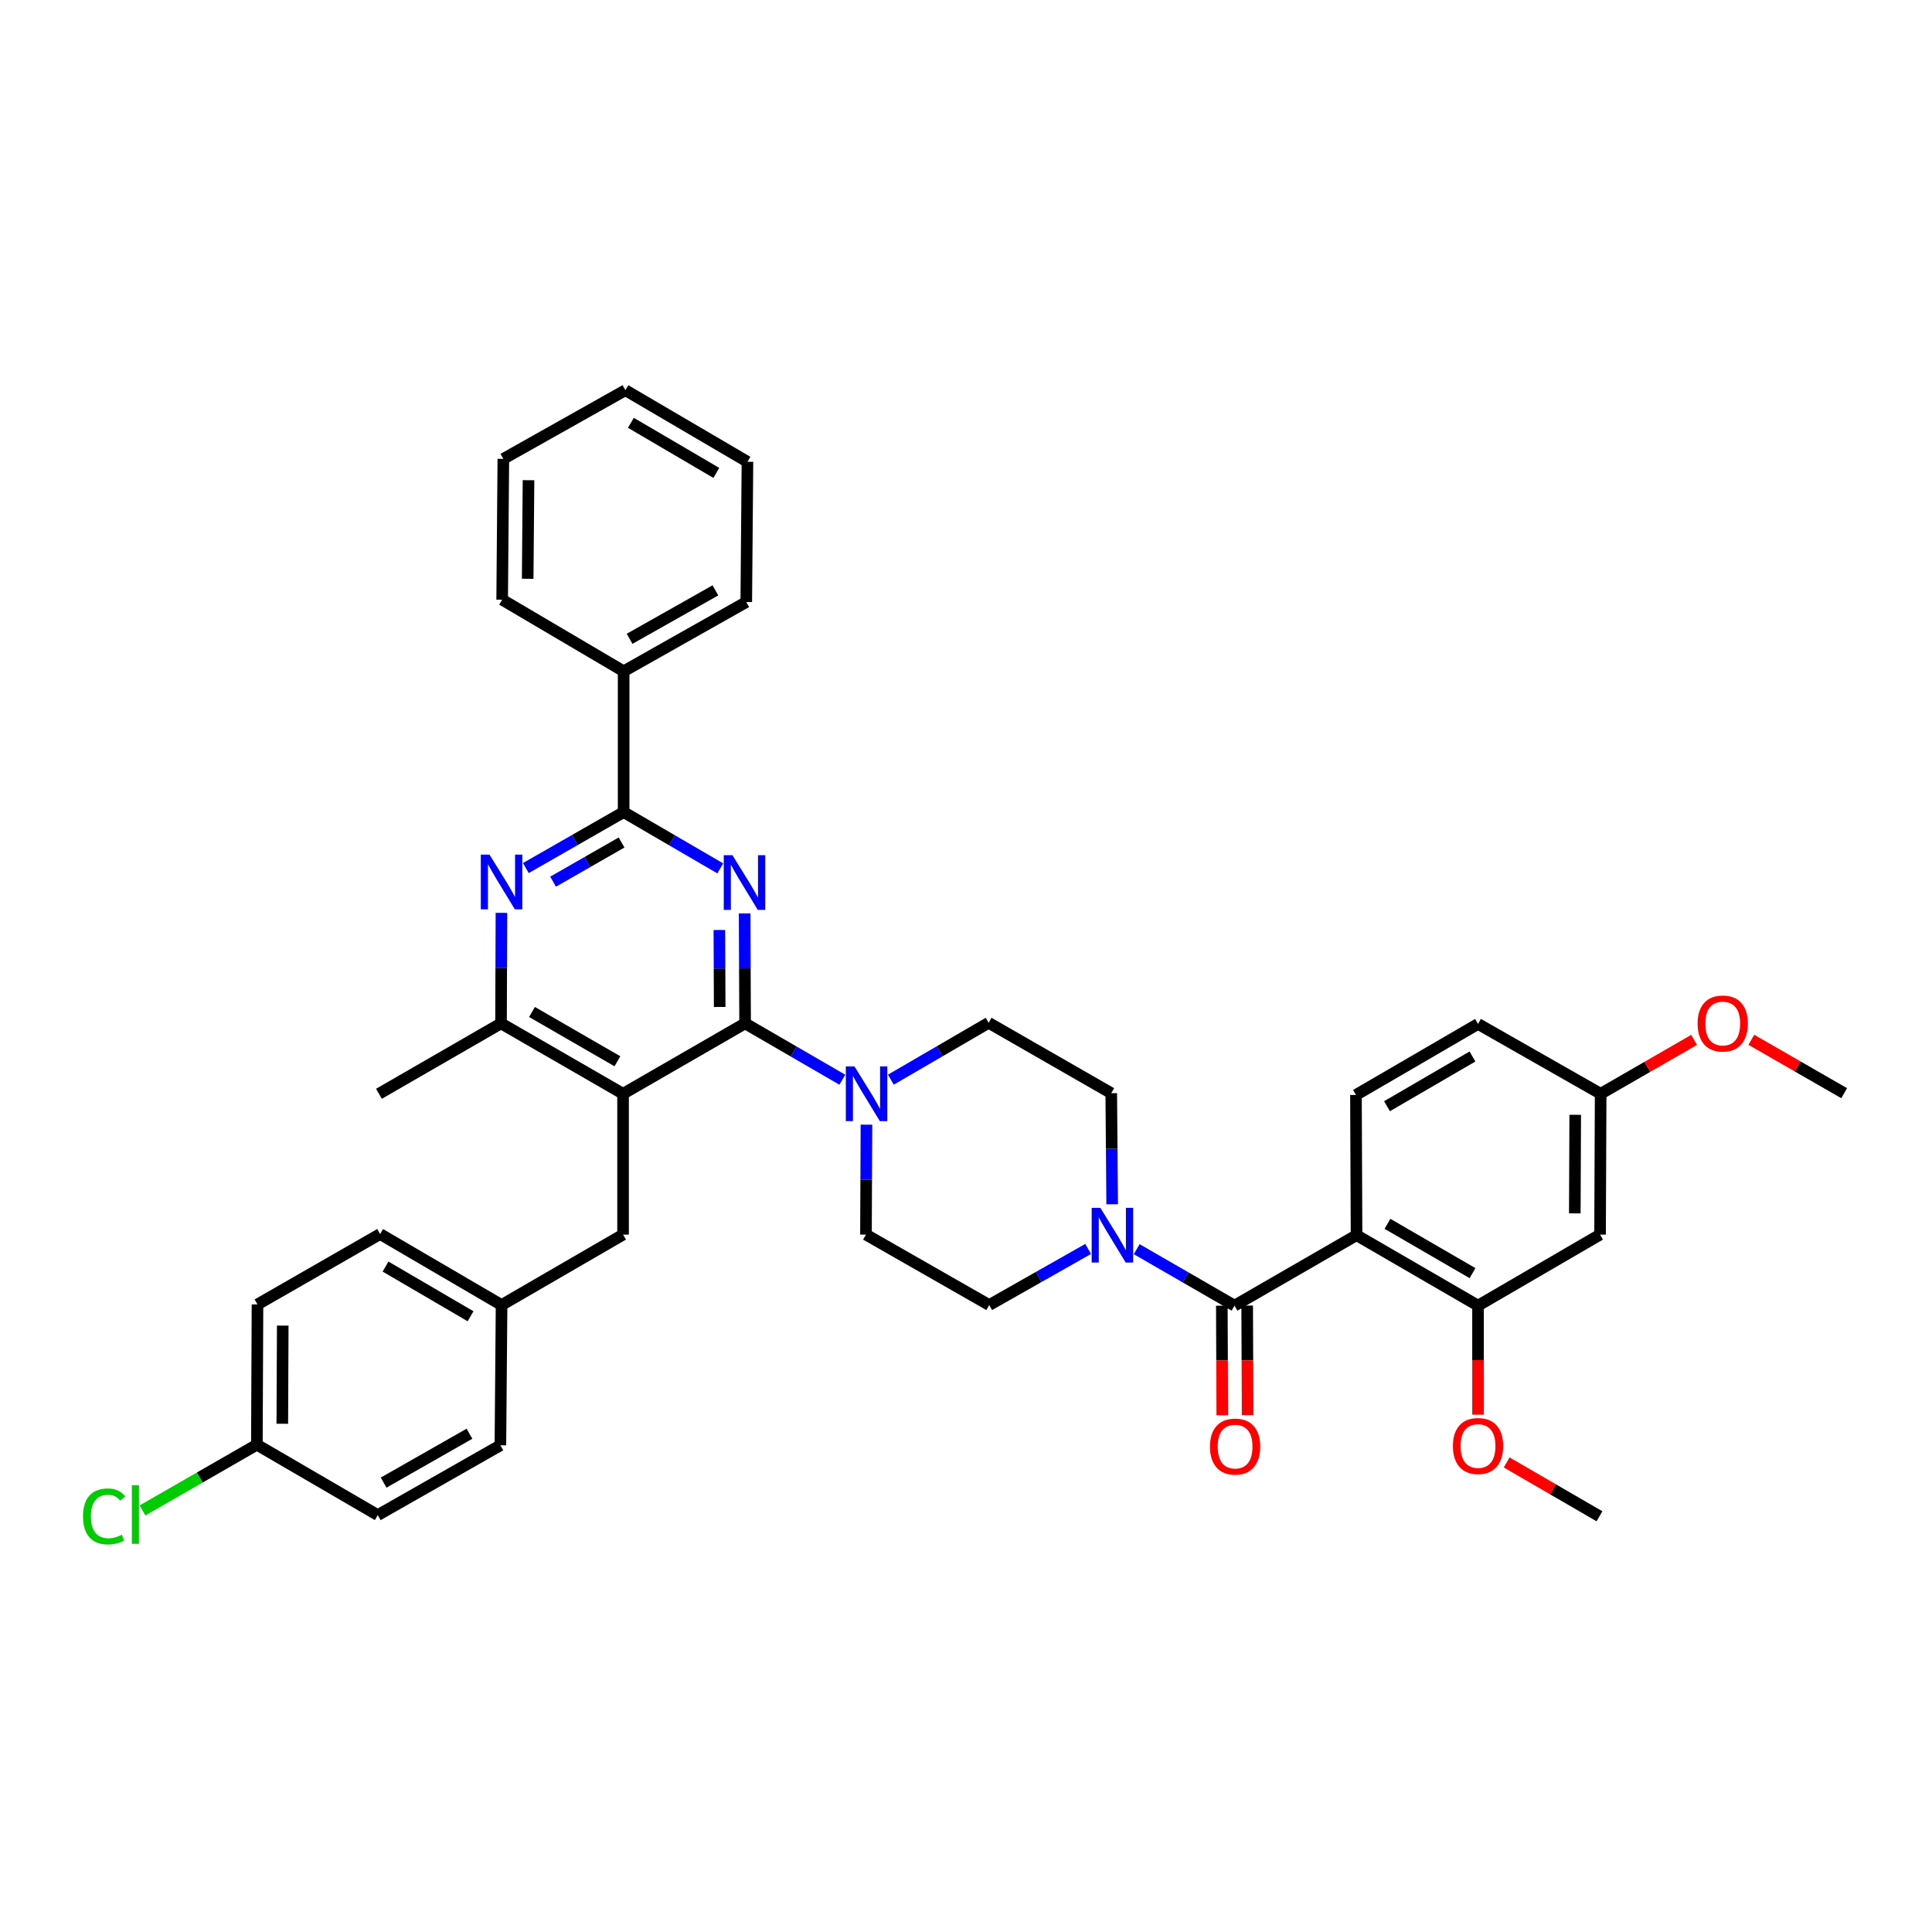 <?xml version='1.0' encoding='iso-8859-1'?>
<svg version='1.1' baseProfile='full'
              xmlns='http://www.w3.org/2000/svg'
                      xmlns:rdkit='http://www.rdkit.org/xml'
                      xmlns:xlink='http://www.w3.org/1999/xlink'
                  xml:space='preserve'
width='1000px' height='1000px' viewBox='0 0 1000 1000'>
<!-- END OF HEADER -->
<rect style='opacity:1.0;fill:#FFFFFF;stroke:none' width='1000' height='1000' x='0' y='0'> </rect>
<path class='bond-0' d='M 385.663,529.69 L 385.543,501.231' style='fill:none;fill-rule:evenodd;stroke:#000000;stroke-width:6px;stroke-linecap:butt;stroke-linejoin:miter;stroke-opacity:1' />
<path class='bond-0' d='M 385.543,501.231 L 385.424,472.773' style='fill:none;fill-rule:evenodd;stroke:#0000FF;stroke-width:6px;stroke-linecap:butt;stroke-linejoin:miter;stroke-opacity:1' />
<path class='bond-0' d='M 372.509,521.208 L 372.425,501.287' style='fill:none;fill-rule:evenodd;stroke:#000000;stroke-width:6px;stroke-linecap:butt;stroke-linejoin:miter;stroke-opacity:1' />
<path class='bond-0' d='M 372.425,501.287 L 372.342,481.365' style='fill:none;fill-rule:evenodd;stroke:#0000FF;stroke-width:6px;stroke-linecap:butt;stroke-linejoin:miter;stroke-opacity:1' />
<path class='bond-1' d='M 385.663,529.69 L 322.492,566.144' style='fill:none;fill-rule:evenodd;stroke:#000000;stroke-width:6px;stroke-linecap:butt;stroke-linejoin:miter;stroke-opacity:1' />
<path class='bond-6' d='M 385.663,529.69 L 410.824,544.277' style='fill:none;fill-rule:evenodd;stroke:#000000;stroke-width:6px;stroke-linecap:butt;stroke-linejoin:miter;stroke-opacity:1' />
<path class='bond-6' d='M 410.824,544.277 L 435.985,558.864' style='fill:none;fill-rule:evenodd;stroke:#0000FF;stroke-width:6px;stroke-linecap:butt;stroke-linejoin:miter;stroke-opacity:1' />
<path class='bond-4' d='M 372.807,449.478 L 347.802,434.911' style='fill:none;fill-rule:evenodd;stroke:#0000FF;stroke-width:6px;stroke-linecap:butt;stroke-linejoin:miter;stroke-opacity:1' />
<path class='bond-4' d='M 347.802,434.911 L 322.798,420.343' style='fill:none;fill-rule:evenodd;stroke:#000000;stroke-width:6px;stroke-linecap:butt;stroke-linejoin:miter;stroke-opacity:1' />
<path class='bond-8' d='M 322.492,566.144 L 259.328,529.69' style='fill:none;fill-rule:evenodd;stroke:#000000;stroke-width:6px;stroke-linecap:butt;stroke-linejoin:miter;stroke-opacity:1' />
<path class='bond-8' d='M 319.574,549.314 L 275.36,523.797' style='fill:none;fill-rule:evenodd;stroke:#000000;stroke-width:6px;stroke-linecap:butt;stroke-linejoin:miter;stroke-opacity:1' />
<path class='bond-12' d='M 322.492,566.144 L 322.492,639.03' style='fill:none;fill-rule:evenodd;stroke:#000000;stroke-width:6px;stroke-linecap:butt;stroke-linejoin:miter;stroke-opacity:1' />
<path class='bond-2' d='M 702.145,639.329 L 638.974,675.79' style='fill:none;fill-rule:evenodd;stroke:#000000;stroke-width:6px;stroke-linecap:butt;stroke-linejoin:miter;stroke-opacity:1' />
<path class='bond-9' d='M 702.145,639.329 L 765.025,675.79' style='fill:none;fill-rule:evenodd;stroke:#000000;stroke-width:6px;stroke-linecap:butt;stroke-linejoin:miter;stroke-opacity:1' />
<path class='bond-9' d='M 718.158,633.45 L 762.173,658.973' style='fill:none;fill-rule:evenodd;stroke:#000000;stroke-width:6px;stroke-linecap:butt;stroke-linejoin:miter;stroke-opacity:1' />
<path class='bond-10' d='M 702.145,639.329 L 701.839,566.749' style='fill:none;fill-rule:evenodd;stroke:#000000;stroke-width:6px;stroke-linecap:butt;stroke-linejoin:miter;stroke-opacity:1' />
<path class='bond-3' d='M 638.974,675.79 L 613.663,661.184' style='fill:none;fill-rule:evenodd;stroke:#000000;stroke-width:6px;stroke-linecap:butt;stroke-linejoin:miter;stroke-opacity:1' />
<path class='bond-3' d='M 613.663,661.184 L 588.352,646.579' style='fill:none;fill-rule:evenodd;stroke:#0000FF;stroke-width:6px;stroke-linecap:butt;stroke-linejoin:miter;stroke-opacity:1' />
<path class='bond-13' d='M 632.415,675.818 L 632.534,704.186' style='fill:none;fill-rule:evenodd;stroke:#000000;stroke-width:6px;stroke-linecap:butt;stroke-linejoin:miter;stroke-opacity:1' />
<path class='bond-13' d='M 632.534,704.186 L 632.653,732.554' style='fill:none;fill-rule:evenodd;stroke:#FF0000;stroke-width:6px;stroke-linecap:butt;stroke-linejoin:miter;stroke-opacity:1' />
<path class='bond-13' d='M 645.533,675.762 L 645.652,704.131' style='fill:none;fill-rule:evenodd;stroke:#000000;stroke-width:6px;stroke-linecap:butt;stroke-linejoin:miter;stroke-opacity:1' />
<path class='bond-13' d='M 645.652,704.131 L 645.771,732.499' style='fill:none;fill-rule:evenodd;stroke:#FF0000;stroke-width:6px;stroke-linecap:butt;stroke-linejoin:miter;stroke-opacity:1' />
<path class='bond-18' d='M 322.798,420.343 L 322.798,347.45' style='fill:none;fill-rule:evenodd;stroke:#000000;stroke-width:6px;stroke-linecap:butt;stroke-linejoin:miter;stroke-opacity:1' />
<path class='bond-39' d='M 322.798,420.343 L 297.485,434.828' style='fill:none;fill-rule:evenodd;stroke:#000000;stroke-width:6px;stroke-linecap:butt;stroke-linejoin:miter;stroke-opacity:1' />
<path class='bond-39' d='M 297.485,434.828 L 272.172,449.312' style='fill:none;fill-rule:evenodd;stroke:#0000FF;stroke-width:6px;stroke-linecap:butt;stroke-linejoin:miter;stroke-opacity:1' />
<path class='bond-39' d='M 321.719,436.075 L 304,446.213' style='fill:none;fill-rule:evenodd;stroke:#000000;stroke-width:6px;stroke-linecap:butt;stroke-linejoin:miter;stroke-opacity:1' />
<path class='bond-39' d='M 304,446.213 L 286.281,456.352' style='fill:none;fill-rule:evenodd;stroke:#0000FF;stroke-width:6px;stroke-linecap:butt;stroke-linejoin:miter;stroke-opacity:1' />
<path class='bond-5' d='M 259.55,472.488 L 259.439,501.089' style='fill:none;fill-rule:evenodd;stroke:#0000FF;stroke-width:6px;stroke-linecap:butt;stroke-linejoin:miter;stroke-opacity:1' />
<path class='bond-5' d='M 259.439,501.089 L 259.328,529.69' style='fill:none;fill-rule:evenodd;stroke:#000000;stroke-width:6px;stroke-linecap:butt;stroke-linejoin:miter;stroke-opacity:1' />
<path class='bond-14' d='M 461.109,558.834 L 486.412,544.117' style='fill:none;fill-rule:evenodd;stroke:#0000FF;stroke-width:6px;stroke-linecap:butt;stroke-linejoin:miter;stroke-opacity:1' />
<path class='bond-14' d='M 486.412,544.117 L 511.714,529.399' style='fill:none;fill-rule:evenodd;stroke:#000000;stroke-width:6px;stroke-linecap:butt;stroke-linejoin:miter;stroke-opacity:1' />
<path class='bond-15' d='M 448.472,582.126 L 448.347,610.578' style='fill:none;fill-rule:evenodd;stroke:#0000FF;stroke-width:6px;stroke-linecap:butt;stroke-linejoin:miter;stroke-opacity:1' />
<path class='bond-15' d='M 448.347,610.578 L 448.222,639.03' style='fill:none;fill-rule:evenodd;stroke:#000000;stroke-width:6px;stroke-linecap:butt;stroke-linejoin:miter;stroke-opacity:1' />
<path class='bond-7' d='M 575.657,623.332 L 575.42,594.585' style='fill:none;fill-rule:evenodd;stroke:#0000FF;stroke-width:6px;stroke-linecap:butt;stroke-linejoin:miter;stroke-opacity:1' />
<path class='bond-7' d='M 575.42,594.585 L 575.183,565.838' style='fill:none;fill-rule:evenodd;stroke:#000000;stroke-width:6px;stroke-linecap:butt;stroke-linejoin:miter;stroke-opacity:1' />
<path class='bond-38' d='M 563.216,646.457 L 537.614,660.97' style='fill:none;fill-rule:evenodd;stroke:#0000FF;stroke-width:6px;stroke-linecap:butt;stroke-linejoin:miter;stroke-opacity:1' />
<path class='bond-38' d='M 537.614,660.97 L 512.012,675.484' style='fill:none;fill-rule:evenodd;stroke:#000000;stroke-width:6px;stroke-linecap:butt;stroke-linejoin:miter;stroke-opacity:1' />
<path class='bond-30' d='M 259.328,529.69 L 196.142,566.144' style='fill:none;fill-rule:evenodd;stroke:#000000;stroke-width:6px;stroke-linecap:butt;stroke-linejoin:miter;stroke-opacity:1' />
<path class='bond-11' d='M 765.025,675.79 L 828.189,639.03' style='fill:none;fill-rule:evenodd;stroke:#000000;stroke-width:6px;stroke-linecap:butt;stroke-linejoin:miter;stroke-opacity:1' />
<path class='bond-22' d='M 765.025,675.79 L 765.025,704.013' style='fill:none;fill-rule:evenodd;stroke:#000000;stroke-width:6px;stroke-linecap:butt;stroke-linejoin:miter;stroke-opacity:1' />
<path class='bond-22' d='M 765.025,704.013 L 765.025,732.235' style='fill:none;fill-rule:evenodd;stroke:#FF0000;stroke-width:6px;stroke-linecap:butt;stroke-linejoin:miter;stroke-opacity:1' />
<path class='bond-21' d='M 701.839,566.749 L 765.025,529.989' style='fill:none;fill-rule:evenodd;stroke:#000000;stroke-width:6px;stroke-linecap:butt;stroke-linejoin:miter;stroke-opacity:1' />
<path class='bond-21' d='M 717.914,572.574 L 762.144,546.842' style='fill:none;fill-rule:evenodd;stroke:#000000;stroke-width:6px;stroke-linecap:butt;stroke-linejoin:miter;stroke-opacity:1' />
<path class='bond-42' d='M 828.189,639.03 L 828.495,566.144' style='fill:none;fill-rule:evenodd;stroke:#000000;stroke-width:6px;stroke-linecap:butt;stroke-linejoin:miter;stroke-opacity:1' />
<path class='bond-42' d='M 815.117,628.042 L 815.331,577.022' style='fill:none;fill-rule:evenodd;stroke:#000000;stroke-width:6px;stroke-linecap:butt;stroke-linejoin:miter;stroke-opacity:1' />
<path class='bond-20' d='M 322.492,639.03 L 259.612,675.484' style='fill:none;fill-rule:evenodd;stroke:#000000;stroke-width:6px;stroke-linecap:butt;stroke-linejoin:miter;stroke-opacity:1' />
<path class='bond-17' d='M 511.714,529.399 L 575.183,565.838' style='fill:none;fill-rule:evenodd;stroke:#000000;stroke-width:6px;stroke-linecap:butt;stroke-linejoin:miter;stroke-opacity:1' />
<path class='bond-16' d='M 448.222,639.03 L 512.012,675.484' style='fill:none;fill-rule:evenodd;stroke:#000000;stroke-width:6px;stroke-linecap:butt;stroke-linejoin:miter;stroke-opacity:1' />
<path class='bond-31' d='M 322.798,347.45 L 386.268,311.616' style='fill:none;fill-rule:evenodd;stroke:#000000;stroke-width:6px;stroke-linecap:butt;stroke-linejoin:miter;stroke-opacity:1' />
<path class='bond-31' d='M 325.869,330.652 L 370.298,305.568' style='fill:none;fill-rule:evenodd;stroke:#000000;stroke-width:6px;stroke-linecap:butt;stroke-linejoin:miter;stroke-opacity:1' />
<path class='bond-32' d='M 322.798,347.45 L 259.918,310.399' style='fill:none;fill-rule:evenodd;stroke:#000000;stroke-width:6px;stroke-linecap:butt;stroke-linejoin:miter;stroke-opacity:1' />
<path class='bond-19' d='M 828.495,566.144 L 765.025,529.989' style='fill:none;fill-rule:evenodd;stroke:#000000;stroke-width:6px;stroke-linecap:butt;stroke-linejoin:miter;stroke-opacity:1' />
<path class='bond-29' d='M 828.495,566.144 L 852.676,552.193' style='fill:none;fill-rule:evenodd;stroke:#000000;stroke-width:6px;stroke-linecap:butt;stroke-linejoin:miter;stroke-opacity:1' />
<path class='bond-29' d='M 852.676,552.193 L 876.857,538.243' style='fill:none;fill-rule:evenodd;stroke:#FF0000;stroke-width:6px;stroke-linecap:butt;stroke-linejoin:miter;stroke-opacity:1' />
<path class='bond-25' d='M 259.612,675.484 L 259.007,748.078' style='fill:none;fill-rule:evenodd;stroke:#000000;stroke-width:6px;stroke-linecap:butt;stroke-linejoin:miter;stroke-opacity:1' />
<path class='bond-26' d='M 259.612,675.484 L 196.747,638.739' style='fill:none;fill-rule:evenodd;stroke:#000000;stroke-width:6px;stroke-linecap:butt;stroke-linejoin:miter;stroke-opacity:1' />
<path class='bond-26' d='M 243.563,681.298 L 199.557,655.576' style='fill:none;fill-rule:evenodd;stroke:#000000;stroke-width:6px;stroke-linecap:butt;stroke-linejoin:miter;stroke-opacity:1' />
<path class='bond-33' d='M 779.842,756.962 L 803.866,770.893' style='fill:none;fill-rule:evenodd;stroke:#FF0000;stroke-width:6px;stroke-linecap:butt;stroke-linejoin:miter;stroke-opacity:1' />
<path class='bond-33' d='M 803.866,770.893 L 827.89,784.824' style='fill:none;fill-rule:evenodd;stroke:#000000;stroke-width:6px;stroke-linecap:butt;stroke-linejoin:miter;stroke-opacity:1' />
<path class='bond-23' d='M 132.956,747.772 L 133.277,675.178' style='fill:none;fill-rule:evenodd;stroke:#000000;stroke-width:6px;stroke-linecap:butt;stroke-linejoin:miter;stroke-opacity:1' />
<path class='bond-23' d='M 146.123,736.941 L 146.347,686.125' style='fill:none;fill-rule:evenodd;stroke:#000000;stroke-width:6px;stroke-linecap:butt;stroke-linejoin:miter;stroke-opacity:1' />
<path class='bond-24' d='M 132.956,747.772 L 103.35,764.792' style='fill:none;fill-rule:evenodd;stroke:#000000;stroke-width:6px;stroke-linecap:butt;stroke-linejoin:miter;stroke-opacity:1' />
<path class='bond-24' d='M 103.35,764.792 L 73.744,781.813' style='fill:none;fill-rule:evenodd;stroke:#00CC00;stroke-width:6px;stroke-linecap:butt;stroke-linejoin:miter;stroke-opacity:1' />
<path class='bond-40' d='M 132.956,747.772 L 195.537,784.211' style='fill:none;fill-rule:evenodd;stroke:#000000;stroke-width:6px;stroke-linecap:butt;stroke-linejoin:miter;stroke-opacity:1' />
<path class='bond-27' d='M 259.007,748.078 L 195.537,784.211' style='fill:none;fill-rule:evenodd;stroke:#000000;stroke-width:6px;stroke-linecap:butt;stroke-linejoin:miter;stroke-opacity:1' />
<path class='bond-27' d='M 242.997,742.098 L 198.568,767.391' style='fill:none;fill-rule:evenodd;stroke:#000000;stroke-width:6px;stroke-linecap:butt;stroke-linejoin:miter;stroke-opacity:1' />
<path class='bond-28' d='M 196.747,638.739 L 133.277,675.178' style='fill:none;fill-rule:evenodd;stroke:#000000;stroke-width:6px;stroke-linecap:butt;stroke-linejoin:miter;stroke-opacity:1' />
<path class='bond-34' d='M 906.493,538.208 L 930.519,552.023' style='fill:none;fill-rule:evenodd;stroke:#FF0000;stroke-width:6px;stroke-linecap:butt;stroke-linejoin:miter;stroke-opacity:1' />
<path class='bond-34' d='M 930.519,552.023 L 954.545,565.838' style='fill:none;fill-rule:evenodd;stroke:#000000;stroke-width:6px;stroke-linecap:butt;stroke-linejoin:miter;stroke-opacity:1' />
<path class='bond-36' d='M 386.268,311.616 L 386.88,239.022' style='fill:none;fill-rule:evenodd;stroke:#000000;stroke-width:6px;stroke-linecap:butt;stroke-linejoin:miter;stroke-opacity:1' />
<path class='bond-35' d='M 259.918,310.399 L 260.53,237.513' style='fill:none;fill-rule:evenodd;stroke:#000000;stroke-width:6px;stroke-linecap:butt;stroke-linejoin:miter;stroke-opacity:1' />
<path class='bond-35' d='M 273.128,299.576 L 273.556,248.556' style='fill:none;fill-rule:evenodd;stroke:#000000;stroke-width:6px;stroke-linecap:butt;stroke-linejoin:miter;stroke-opacity:1' />
<path class='bond-41' d='M 260.53,237.513 L 323.709,201.97' style='fill:none;fill-rule:evenodd;stroke:#000000;stroke-width:6px;stroke-linecap:butt;stroke-linejoin:miter;stroke-opacity:1' />
<path class='bond-37' d='M 386.88,239.022 L 323.709,201.97' style='fill:none;fill-rule:evenodd;stroke:#000000;stroke-width:6px;stroke-linecap:butt;stroke-linejoin:miter;stroke-opacity:1' />
<path class='bond-37' d='M 370.767,244.779 L 326.548,218.843' style='fill:none;fill-rule:evenodd;stroke:#000000;stroke-width:6px;stroke-linecap:butt;stroke-linejoin:miter;stroke-opacity:1' />
<path  class='atom-1' d='M 379.097 442.63
L 388.377 457.63
Q 389.297 459.11, 390.777 461.79
Q 392.257 464.47, 392.337 464.63
L 392.337 442.63
L 396.097 442.63
L 396.097 470.95
L 392.217 470.95
L 382.257 454.55
Q 381.097 452.63, 379.857 450.43
Q 378.657 448.23, 378.297 447.55
L 378.297 470.95
L 374.617 470.95
L 374.617 442.63
L 379.097 442.63
' fill='#0000FF'/>
<path  class='atom-6' d='M 253.352 442.339
L 262.632 457.339
Q 263.552 458.819, 265.032 461.499
Q 266.512 464.179, 266.592 464.339
L 266.592 442.339
L 270.352 442.339
L 270.352 470.659
L 266.472 470.659
L 256.512 454.259
Q 255.352 452.339, 254.112 450.139
Q 252.912 447.939, 252.552 447.259
L 252.552 470.659
L 248.872 470.659
L 248.872 442.339
L 253.352 442.339
' fill='#0000FF'/>
<path  class='atom-7' d='M 442.282 551.984
L 451.562 566.984
Q 452.482 568.464, 453.962 571.144
Q 455.442 573.824, 455.522 573.984
L 455.522 551.984
L 459.282 551.984
L 459.282 580.304
L 455.402 580.304
L 445.442 563.904
Q 444.282 561.984, 443.042 559.784
Q 441.842 557.584, 441.482 556.904
L 441.482 580.304
L 437.802 580.304
L 437.802 551.984
L 442.282 551.984
' fill='#0000FF'/>
<path  class='atom-8' d='M 569.528 625.169
L 578.808 640.169
Q 579.728 641.649, 581.208 644.329
Q 582.688 647.009, 582.768 647.169
L 582.768 625.169
L 586.528 625.169
L 586.528 653.489
L 582.648 653.489
L 572.688 637.089
Q 571.528 635.169, 570.288 632.969
Q 569.088 630.769, 568.728 630.089
L 568.728 653.489
L 565.048 653.489
L 565.048 625.169
L 569.528 625.169
' fill='#0000FF'/>
<path  class='atom-14' d='M 626.28 748.749
Q 626.28 741.949, 629.64 738.149
Q 633 734.349, 639.28 734.349
Q 645.56 734.349, 648.92 738.149
Q 652.28 741.949, 652.28 748.749
Q 652.28 755.629, 648.88 759.549
Q 645.48 763.429, 639.28 763.429
Q 633.04 763.429, 629.64 759.549
Q 626.28 755.669, 626.28 748.749
M 639.28 760.229
Q 643.6 760.229, 645.92 757.349
Q 648.28 754.429, 648.28 748.749
Q 648.28 743.189, 645.92 740.389
Q 643.6 737.549, 639.28 737.549
Q 634.96 737.549, 632.6 740.349
Q 630.28 743.149, 630.28 748.749
Q 630.28 754.469, 632.6 757.349
Q 634.96 760.229, 639.28 760.229
' fill='#FF0000'/>
<path  class='atom-23' d='M 752.025 748.45
Q 752.025 741.65, 755.385 737.85
Q 758.745 734.05, 765.025 734.05
Q 771.305 734.05, 774.665 737.85
Q 778.025 741.65, 778.025 748.45
Q 778.025 755.33, 774.625 759.25
Q 771.225 763.13, 765.025 763.13
Q 758.785 763.13, 755.385 759.25
Q 752.025 755.37, 752.025 748.45
M 765.025 759.93
Q 769.345 759.93, 771.665 757.05
Q 774.025 754.13, 774.025 748.45
Q 774.025 742.89, 771.665 740.09
Q 769.345 737.25, 765.025 737.25
Q 760.705 737.25, 758.345 740.05
Q 756.025 742.85, 756.025 748.45
Q 756.025 754.17, 758.345 757.05
Q 760.705 759.93, 765.025 759.93
' fill='#FF0000'/>
<path  class='atom-25' d='M 42.971 784.893
Q 42.971 777.853, 46.251 774.173
Q 49.571 770.453, 55.851 770.453
Q 61.691 770.453, 64.811 774.573
L 62.171 776.733
Q 59.891 773.733, 55.851 773.733
Q 51.571 773.733, 49.291 776.613
Q 47.051 779.453, 47.051 784.893
Q 47.051 790.493, 49.371 793.373
Q 51.731 796.253, 56.291 796.253
Q 59.411 796.253, 63.051 794.373
L 64.171 797.373
Q 62.691 798.333, 60.451 798.893
Q 58.211 799.453, 55.731 799.453
Q 49.571 799.453, 46.251 795.693
Q 42.971 791.933, 42.971 784.893
' fill='#00CC00'/>
<path  class='atom-25' d='M 68.251 768.733
L 71.931 768.733
L 71.931 799.093
L 68.251 799.093
L 68.251 768.733
' fill='#00CC00'/>
<path  class='atom-30' d='M 878.68 529.77
Q 878.68 522.97, 882.04 519.17
Q 885.4 515.37, 891.68 515.37
Q 897.96 515.37, 901.32 519.17
Q 904.68 522.97, 904.68 529.77
Q 904.68 536.65, 901.28 540.57
Q 897.88 544.45, 891.68 544.45
Q 885.44 544.45, 882.04 540.57
Q 878.68 536.69, 878.68 529.77
M 891.68 541.25
Q 896 541.25, 898.32 538.37
Q 900.68 535.45, 900.68 529.77
Q 900.68 524.21, 898.32 521.41
Q 896 518.57, 891.68 518.57
Q 887.36 518.57, 885 521.37
Q 882.68 524.17, 882.68 529.77
Q 882.68 535.49, 885 538.37
Q 887.36 541.25, 891.68 541.25
' fill='#FF0000'/>
</svg>
